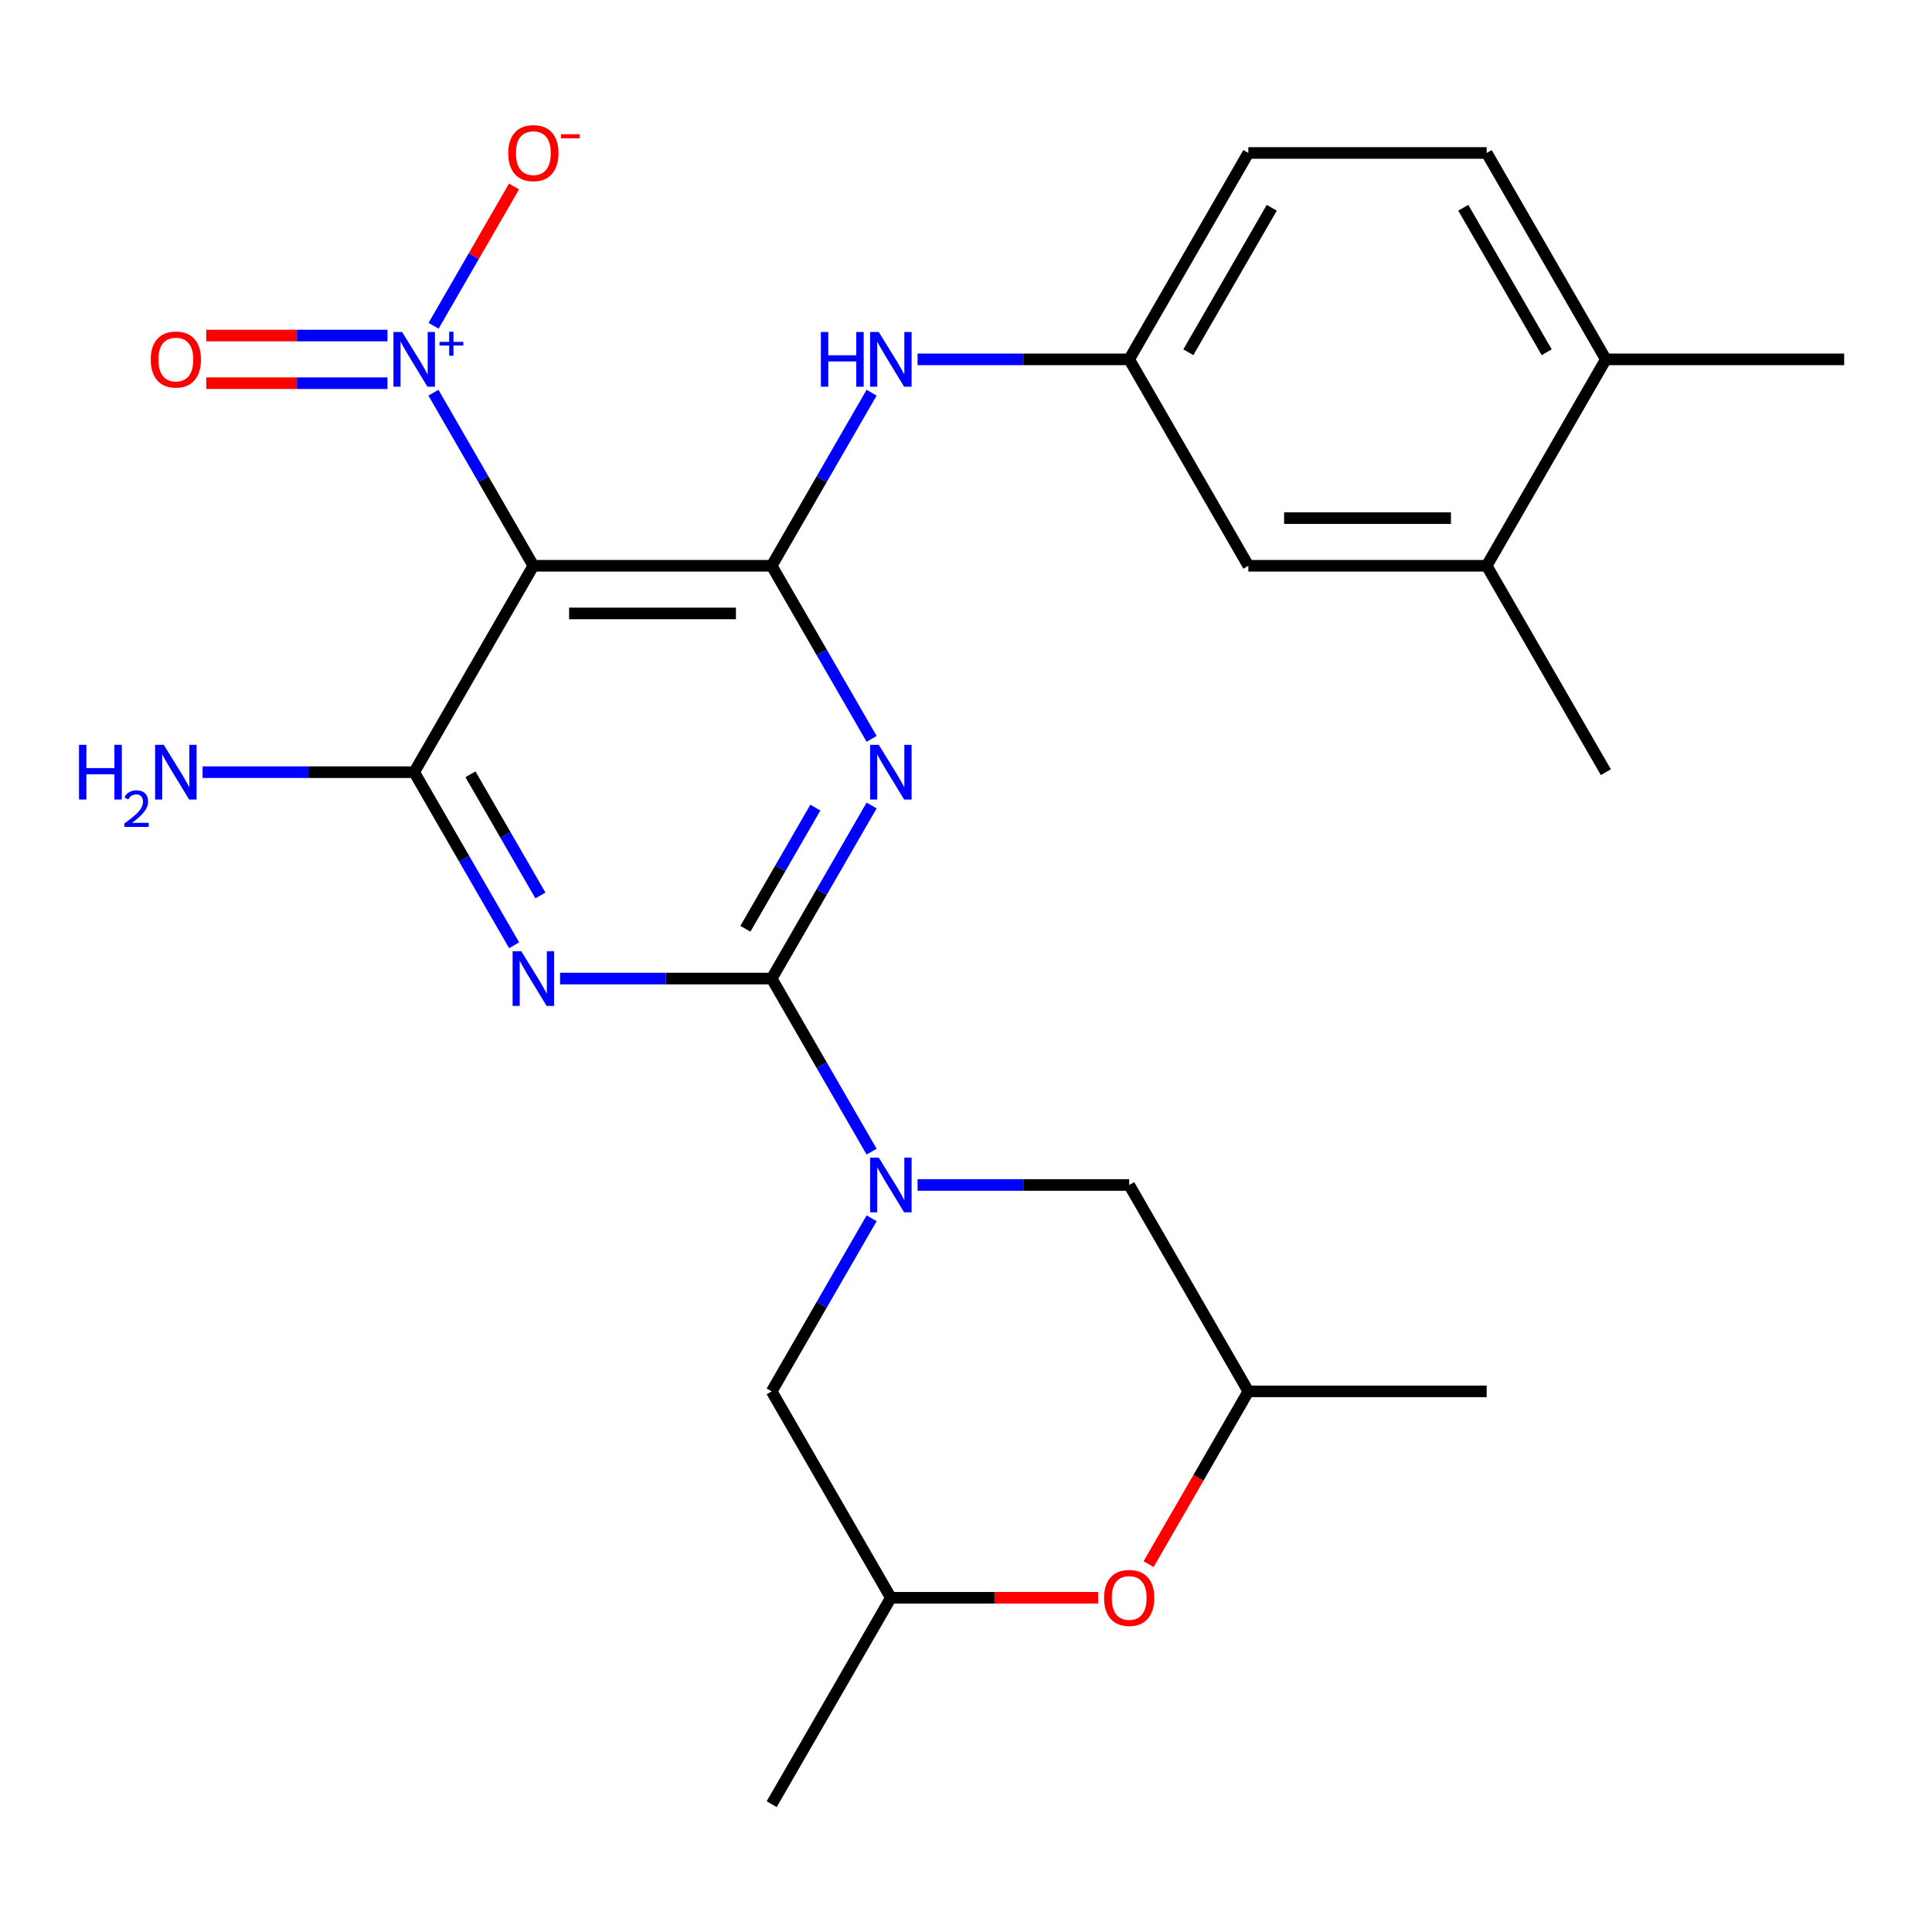 <?xml version='1.0' encoding='iso-8859-1'?>
<svg version='1.1' baseProfile='full'
              xmlns='http://www.w3.org/2000/svg'
                      xmlns:rdkit='http://www.rdkit.org/xml'
                      xmlns:xlink='http://www.w3.org/1999/xlink'
                  xml:space='preserve'
width='1000px' height='1000px' viewBox='0 0 1000 1000'>
<!-- END OF HEADER -->
<rect style='opacity:1.0;fill:#FFFFFF;stroke:none' width='1000' height='1000' x='0' y='0'> </rect>
<path class='bond-0' d='M 399.425,506.508 L 425.287,461.714' style='fill:none;fill-rule:evenodd;stroke:#000000;stroke-width:6px;stroke-linecap:butt;stroke-linejoin:miter;stroke-opacity:1' />
<path class='bond-0' d='M 425.287,461.714 L 451.149,416.919' style='fill:none;fill-rule:evenodd;stroke:#0000FF;stroke-width:6px;stroke-linecap:butt;stroke-linejoin:miter;stroke-opacity:1' />
<path class='bond-0' d='M 385.817,480.734 L 403.92,449.378' style='fill:none;fill-rule:evenodd;stroke:#000000;stroke-width:6px;stroke-linecap:butt;stroke-linejoin:miter;stroke-opacity:1' />
<path class='bond-0' d='M 403.92,449.378 L 422.024,418.022' style='fill:none;fill-rule:evenodd;stroke:#0000FF;stroke-width:6px;stroke-linecap:butt;stroke-linejoin:miter;stroke-opacity:1' />
<path class='bond-1' d='M 399.425,506.508 L 344.657,506.508' style='fill:none;fill-rule:evenodd;stroke:#000000;stroke-width:6px;stroke-linecap:butt;stroke-linejoin:miter;stroke-opacity:1' />
<path class='bond-1' d='M 344.657,506.508 L 289.889,506.508' style='fill:none;fill-rule:evenodd;stroke:#0000FF;stroke-width:6px;stroke-linecap:butt;stroke-linejoin:miter;stroke-opacity:1' />
<path class='bond-6' d='M 399.425,506.508 L 425.287,551.303' style='fill:none;fill-rule:evenodd;stroke:#000000;stroke-width:6px;stroke-linecap:butt;stroke-linejoin:miter;stroke-opacity:1' />
<path class='bond-6' d='M 425.287,551.303 L 451.149,596.097' style='fill:none;fill-rule:evenodd;stroke:#0000FF;stroke-width:6px;stroke-linecap:butt;stroke-linejoin:miter;stroke-opacity:1' />
<path class='bond-2' d='M 451.149,382.431 L 425.287,337.637' style='fill:none;fill-rule:evenodd;stroke:#0000FF;stroke-width:6px;stroke-linecap:butt;stroke-linejoin:miter;stroke-opacity:1' />
<path class='bond-2' d='M 425.287,337.637 L 399.425,292.842' style='fill:none;fill-rule:evenodd;stroke:#000000;stroke-width:6px;stroke-linecap:butt;stroke-linejoin:miter;stroke-opacity:1' />
<path class='bond-4' d='M 266.109,489.264 L 240.247,444.47' style='fill:none;fill-rule:evenodd;stroke:#0000FF;stroke-width:6px;stroke-linecap:butt;stroke-linejoin:miter;stroke-opacity:1' />
<path class='bond-4' d='M 240.247,444.47 L 214.385,399.675' style='fill:none;fill-rule:evenodd;stroke:#000000;stroke-width:6px;stroke-linecap:butt;stroke-linejoin:miter;stroke-opacity:1' />
<path class='bond-4' d='M 279.717,463.49 L 261.613,432.134' style='fill:none;fill-rule:evenodd;stroke:#0000FF;stroke-width:6px;stroke-linecap:butt;stroke-linejoin:miter;stroke-opacity:1' />
<path class='bond-4' d='M 261.613,432.134 L 243.51,400.778' style='fill:none;fill-rule:evenodd;stroke:#000000;stroke-width:6px;stroke-linecap:butt;stroke-linejoin:miter;stroke-opacity:1' />
<path class='bond-7' d='M 399.425,292.842 L 425.287,248.048' style='fill:none;fill-rule:evenodd;stroke:#000000;stroke-width:6px;stroke-linecap:butt;stroke-linejoin:miter;stroke-opacity:1' />
<path class='bond-7' d='M 425.287,248.048 L 451.149,203.253' style='fill:none;fill-rule:evenodd;stroke:#0000FF;stroke-width:6px;stroke-linecap:butt;stroke-linejoin:miter;stroke-opacity:1' />
<path class='bond-27' d='M 399.425,292.842 L 276.065,292.842' style='fill:none;fill-rule:evenodd;stroke:#000000;stroke-width:6px;stroke-linecap:butt;stroke-linejoin:miter;stroke-opacity:1' />
<path class='bond-27' d='M 380.921,317.514 L 294.569,317.514' style='fill:none;fill-rule:evenodd;stroke:#000000;stroke-width:6px;stroke-linecap:butt;stroke-linejoin:miter;stroke-opacity:1' />
<path class='bond-3' d='M 276.065,292.842 L 214.385,399.675' style='fill:none;fill-rule:evenodd;stroke:#000000;stroke-width:6px;stroke-linecap:butt;stroke-linejoin:miter;stroke-opacity:1' />
<path class='bond-5' d='M 276.065,292.842 L 250.202,248.048' style='fill:none;fill-rule:evenodd;stroke:#000000;stroke-width:6px;stroke-linecap:butt;stroke-linejoin:miter;stroke-opacity:1' />
<path class='bond-5' d='M 250.202,248.048 L 224.34,203.253' style='fill:none;fill-rule:evenodd;stroke:#0000FF;stroke-width:6px;stroke-linecap:butt;stroke-linejoin:miter;stroke-opacity:1' />
<path class='bond-19' d='M 214.385,399.675 L 159.616,399.675' style='fill:none;fill-rule:evenodd;stroke:#000000;stroke-width:6px;stroke-linecap:butt;stroke-linejoin:miter;stroke-opacity:1' />
<path class='bond-19' d='M 159.616,399.675 L 104.848,399.675' style='fill:none;fill-rule:evenodd;stroke:#0000FF;stroke-width:6px;stroke-linecap:butt;stroke-linejoin:miter;stroke-opacity:1' />
<path class='bond-11' d='M 224.426,168.616 L 245.239,132.567' style='fill:none;fill-rule:evenodd;stroke:#0000FF;stroke-width:6px;stroke-linecap:butt;stroke-linejoin:miter;stroke-opacity:1' />
<path class='bond-11' d='M 245.239,132.567 L 266.052,96.518' style='fill:none;fill-rule:evenodd;stroke:#FF0000;stroke-width:6px;stroke-linecap:butt;stroke-linejoin:miter;stroke-opacity:1' />
<path class='bond-12' d='M 200.561,173.673 L 153.662,173.673' style='fill:none;fill-rule:evenodd;stroke:#0000FF;stroke-width:6px;stroke-linecap:butt;stroke-linejoin:miter;stroke-opacity:1' />
<path class='bond-12' d='M 153.662,173.673 L 106.763,173.673' style='fill:none;fill-rule:evenodd;stroke:#FF0000;stroke-width:6px;stroke-linecap:butt;stroke-linejoin:miter;stroke-opacity:1' />
<path class='bond-12' d='M 200.561,198.345 L 153.662,198.345' style='fill:none;fill-rule:evenodd;stroke:#0000FF;stroke-width:6px;stroke-linecap:butt;stroke-linejoin:miter;stroke-opacity:1' />
<path class='bond-12' d='M 153.662,198.345 L 106.763,198.345' style='fill:none;fill-rule:evenodd;stroke:#FF0000;stroke-width:6px;stroke-linecap:butt;stroke-linejoin:miter;stroke-opacity:1' />
<path class='bond-9' d='M 474.929,613.341 L 529.697,613.341' style='fill:none;fill-rule:evenodd;stroke:#0000FF;stroke-width:6px;stroke-linecap:butt;stroke-linejoin:miter;stroke-opacity:1' />
<path class='bond-9' d='M 529.697,613.341 L 584.465,613.341' style='fill:none;fill-rule:evenodd;stroke:#000000;stroke-width:6px;stroke-linecap:butt;stroke-linejoin:miter;stroke-opacity:1' />
<path class='bond-10' d='M 451.149,630.585 L 425.287,675.38' style='fill:none;fill-rule:evenodd;stroke:#0000FF;stroke-width:6px;stroke-linecap:butt;stroke-linejoin:miter;stroke-opacity:1' />
<path class='bond-10' d='M 425.287,675.38 L 399.425,720.174' style='fill:none;fill-rule:evenodd;stroke:#000000;stroke-width:6px;stroke-linecap:butt;stroke-linejoin:miter;stroke-opacity:1' />
<path class='bond-14' d='M 474.929,186.009 L 529.697,186.009' style='fill:none;fill-rule:evenodd;stroke:#0000FF;stroke-width:6px;stroke-linecap:butt;stroke-linejoin:miter;stroke-opacity:1' />
<path class='bond-14' d='M 529.697,186.009 L 584.465,186.009' style='fill:none;fill-rule:evenodd;stroke:#000000;stroke-width:6px;stroke-linecap:butt;stroke-linejoin:miter;stroke-opacity:1' />
<path class='bond-8' d='M 568.381,827.007 L 514.743,827.007' style='fill:none;fill-rule:evenodd;stroke:#FF0000;stroke-width:6px;stroke-linecap:butt;stroke-linejoin:miter;stroke-opacity:1' />
<path class='bond-8' d='M 514.743,827.007 L 461.105,827.007' style='fill:none;fill-rule:evenodd;stroke:#000000;stroke-width:6px;stroke-linecap:butt;stroke-linejoin:miter;stroke-opacity:1' />
<path class='bond-26' d='M 594.513,809.603 L 620.329,764.889' style='fill:none;fill-rule:evenodd;stroke:#FF0000;stroke-width:6px;stroke-linecap:butt;stroke-linejoin:miter;stroke-opacity:1' />
<path class='bond-26' d='M 620.329,764.889 L 646.145,720.174' style='fill:none;fill-rule:evenodd;stroke:#000000;stroke-width:6px;stroke-linecap:butt;stroke-linejoin:miter;stroke-opacity:1' />
<path class='bond-18' d='M 584.465,613.341 L 646.145,720.174' style='fill:none;fill-rule:evenodd;stroke:#000000;stroke-width:6px;stroke-linecap:butt;stroke-linejoin:miter;stroke-opacity:1' />
<path class='bond-17' d='M 399.425,720.174 L 461.105,827.007' style='fill:none;fill-rule:evenodd;stroke:#000000;stroke-width:6px;stroke-linecap:butt;stroke-linejoin:miter;stroke-opacity:1' />
<path class='bond-13' d='M 769.505,292.842 L 646.145,292.842' style='fill:none;fill-rule:evenodd;stroke:#000000;stroke-width:6px;stroke-linecap:butt;stroke-linejoin:miter;stroke-opacity:1' />
<path class='bond-13' d='M 751.001,268.17 L 664.649,268.17' style='fill:none;fill-rule:evenodd;stroke:#000000;stroke-width:6px;stroke-linecap:butt;stroke-linejoin:miter;stroke-opacity:1' />
<path class='bond-22' d='M 769.505,292.842 L 831.185,399.675' style='fill:none;fill-rule:evenodd;stroke:#000000;stroke-width:6px;stroke-linecap:butt;stroke-linejoin:miter;stroke-opacity:1' />
<path class='bond-28' d='M 769.505,292.842 L 831.185,186.009' style='fill:none;fill-rule:evenodd;stroke:#000000;stroke-width:6px;stroke-linecap:butt;stroke-linejoin:miter;stroke-opacity:1' />
<path class='bond-15' d='M 584.465,186.009 L 646.145,292.842' style='fill:none;fill-rule:evenodd;stroke:#000000;stroke-width:6px;stroke-linecap:butt;stroke-linejoin:miter;stroke-opacity:1' />
<path class='bond-21' d='M 584.465,186.009 L 646.145,79.176' style='fill:none;fill-rule:evenodd;stroke:#000000;stroke-width:6px;stroke-linecap:butt;stroke-linejoin:miter;stroke-opacity:1' />
<path class='bond-21' d='M 615.084,182.32 L 658.26,107.537' style='fill:none;fill-rule:evenodd;stroke:#000000;stroke-width:6px;stroke-linecap:butt;stroke-linejoin:miter;stroke-opacity:1' />
<path class='bond-16' d='M 831.185,186.009 L 769.505,79.176' style='fill:none;fill-rule:evenodd;stroke:#000000;stroke-width:6px;stroke-linecap:butt;stroke-linejoin:miter;stroke-opacity:1' />
<path class='bond-16' d='M 800.567,182.32 L 757.391,107.537' style='fill:none;fill-rule:evenodd;stroke:#000000;stroke-width:6px;stroke-linecap:butt;stroke-linejoin:miter;stroke-opacity:1' />
<path class='bond-23' d='M 831.185,186.009 L 954.545,186.009' style='fill:none;fill-rule:evenodd;stroke:#000000;stroke-width:6px;stroke-linecap:butt;stroke-linejoin:miter;stroke-opacity:1' />
<path class='bond-24' d='M 461.105,827.007 L 399.425,933.84' style='fill:none;fill-rule:evenodd;stroke:#000000;stroke-width:6px;stroke-linecap:butt;stroke-linejoin:miter;stroke-opacity:1' />
<path class='bond-25' d='M 646.145,720.174 L 769.505,720.174' style='fill:none;fill-rule:evenodd;stroke:#000000;stroke-width:6px;stroke-linecap:butt;stroke-linejoin:miter;stroke-opacity:1' />
<path class='bond-20' d='M 769.505,79.176 L 646.145,79.176' style='fill:none;fill-rule:evenodd;stroke:#000000;stroke-width:6px;stroke-linecap:butt;stroke-linejoin:miter;stroke-opacity:1' />
<path  class='atom-1' d='M 454.845 385.515
L 464.125 400.515
Q 465.045 401.995, 466.525 404.675
Q 468.005 407.355, 468.085 407.515
L 468.085 385.515
L 471.845 385.515
L 471.845 413.835
L 467.965 413.835
L 458.005 397.435
Q 456.845 395.515, 455.605 393.315
Q 454.405 391.115, 454.045 390.435
L 454.045 413.835
L 450.365 413.835
L 450.365 385.515
L 454.845 385.515
' fill='#0000FF'/>
<path  class='atom-2' d='M 269.805 492.348
L 279.085 507.348
Q 280.005 508.828, 281.485 511.508
Q 282.965 514.188, 283.045 514.348
L 283.045 492.348
L 286.805 492.348
L 286.805 520.668
L 282.925 520.668
L 272.965 504.268
Q 271.805 502.348, 270.565 500.148
Q 269.365 497.948, 269.005 497.268
L 269.005 520.668
L 265.325 520.668
L 265.325 492.348
L 269.805 492.348
' fill='#0000FF'/>
<path  class='atom-6' d='M 208.125 171.849
L 217.405 186.849
Q 218.325 188.329, 219.805 191.009
Q 221.285 193.689, 221.365 193.849
L 221.365 171.849
L 225.125 171.849
L 225.125 200.169
L 221.245 200.169
L 211.285 183.769
Q 210.125 181.849, 208.885 179.649
Q 207.685 177.449, 207.325 176.769
L 207.325 200.169
L 203.645 200.169
L 203.645 171.849
L 208.125 171.849
' fill='#0000FF'/>
<path  class='atom-6' d='M 227.501 176.954
L 232.49 176.954
L 232.49 171.7
L 234.708 171.7
L 234.708 176.954
L 239.829 176.954
L 239.829 178.855
L 234.708 178.855
L 234.708 184.135
L 232.49 184.135
L 232.49 178.855
L 227.501 178.855
L 227.501 176.954
' fill='#0000FF'/>
<path  class='atom-7' d='M 454.845 599.181
L 464.125 614.181
Q 465.045 615.661, 466.525 618.341
Q 468.005 621.021, 468.085 621.181
L 468.085 599.181
L 471.845 599.181
L 471.845 627.501
L 467.965 627.501
L 458.005 611.101
Q 456.845 609.181, 455.605 606.981
Q 454.405 604.781, 454.045 604.101
L 454.045 627.501
L 450.365 627.501
L 450.365 599.181
L 454.845 599.181
' fill='#0000FF'/>
<path  class='atom-8' d='M 424.885 171.849
L 428.725 171.849
L 428.725 183.889
L 443.205 183.889
L 443.205 171.849
L 447.045 171.849
L 447.045 200.169
L 443.205 200.169
L 443.205 187.089
L 428.725 187.089
L 428.725 200.169
L 424.885 200.169
L 424.885 171.849
' fill='#0000FF'/>
<path  class='atom-8' d='M 454.845 171.849
L 464.125 186.849
Q 465.045 188.329, 466.525 191.009
Q 468.005 193.689, 468.085 193.849
L 468.085 171.849
L 471.845 171.849
L 471.845 200.169
L 467.965 200.169
L 458.005 183.769
Q 456.845 181.849, 455.605 179.649
Q 454.405 177.449, 454.045 176.769
L 454.045 200.169
L 450.365 200.169
L 450.365 171.849
L 454.845 171.849
' fill='#0000FF'/>
<path  class='atom-9' d='M 571.465 827.087
Q 571.465 820.287, 574.825 816.487
Q 578.185 812.687, 584.465 812.687
Q 590.745 812.687, 594.105 816.487
Q 597.465 820.287, 597.465 827.087
Q 597.465 833.967, 594.065 837.887
Q 590.665 841.767, 584.465 841.767
Q 578.225 841.767, 574.825 837.887
Q 571.465 834.007, 571.465 827.087
M 584.465 838.567
Q 588.785 838.567, 591.105 835.687
Q 593.465 832.767, 593.465 827.087
Q 593.465 821.527, 591.105 818.727
Q 588.785 815.887, 584.465 815.887
Q 580.145 815.887, 577.785 818.687
Q 575.465 821.487, 575.465 827.087
Q 575.465 832.807, 577.785 835.687
Q 580.145 838.567, 584.465 838.567
' fill='#FF0000'/>
<path  class='atom-12' d='M 263.065 79.256
Q 263.065 72.456, 266.425 68.656
Q 269.785 64.856, 276.065 64.856
Q 282.345 64.856, 285.705 68.656
Q 289.065 72.456, 289.065 79.256
Q 289.065 86.136, 285.665 90.056
Q 282.265 93.936, 276.065 93.936
Q 269.825 93.936, 266.425 90.056
Q 263.065 86.176, 263.065 79.256
M 276.065 90.736
Q 280.385 90.736, 282.705 87.856
Q 285.065 84.936, 285.065 79.256
Q 285.065 73.696, 282.705 70.896
Q 280.385 68.056, 276.065 68.056
Q 271.745 68.056, 269.385 70.856
Q 267.065 73.656, 267.065 79.256
Q 267.065 84.976, 269.385 87.856
Q 271.745 90.736, 276.065 90.736
' fill='#FF0000'/>
<path  class='atom-12' d='M 290.385 69.479
L 300.073 69.479
L 300.073 71.591
L 290.385 71.591
L 290.385 69.479
' fill='#FF0000'/>
<path  class='atom-13' d='M 78.024 186.089
Q 78.024 179.289, 81.384 175.489
Q 84.744 171.689, 91.024 171.689
Q 97.304 171.689, 100.664 175.489
Q 104.024 179.289, 104.024 186.089
Q 104.024 192.969, 100.624 196.889
Q 97.224 200.769, 91.024 200.769
Q 84.784 200.769, 81.384 196.889
Q 78.024 193.009, 78.024 186.089
M 91.024 197.569
Q 95.344 197.569, 97.664 194.689
Q 100.024 191.769, 100.024 186.089
Q 100.024 180.529, 97.664 177.729
Q 95.344 174.889, 91.024 174.889
Q 86.704 174.889, 84.344 177.689
Q 82.024 180.489, 82.024 186.089
Q 82.024 191.809, 84.344 194.689
Q 86.704 197.569, 91.024 197.569
' fill='#FF0000'/>
<path  class='atom-20' d='M 40.892 385.515
L 44.732 385.515
L 44.732 397.555
L 59.212 397.555
L 59.212 385.515
L 63.052 385.515
L 63.052 413.835
L 59.212 413.835
L 59.212 400.755
L 44.732 400.755
L 44.732 413.835
L 40.892 413.835
L 40.892 385.515
' fill='#0000FF'/>
<path  class='atom-20' d='M 64.424 412.842
Q 65.111 411.073, 66.748 410.096
Q 68.384 409.093, 70.655 409.093
Q 73.48 409.093, 75.064 410.624
Q 76.648 412.155, 76.648 414.874
Q 76.648 417.646, 74.588 420.234
Q 72.556 422.821, 68.332 425.883
L 76.964 425.883
L 76.964 427.995
L 64.372 427.995
L 64.372 426.226
Q 67.856 423.745, 69.916 421.897
Q 72.001 420.049, 73.004 418.386
Q 74.008 416.722, 74.008 415.006
Q 74.008 413.211, 73.11 412.208
Q 72.212 411.205, 70.655 411.205
Q 69.15 411.205, 68.147 411.812
Q 67.144 412.419, 66.431 413.766
L 64.424 412.842
' fill='#0000FF'/>
<path  class='atom-20' d='M 84.764 385.515
L 94.044 400.515
Q 94.964 401.995, 96.444 404.675
Q 97.924 407.355, 98.004 407.515
L 98.004 385.515
L 101.764 385.515
L 101.764 413.835
L 97.884 413.835
L 87.924 397.435
Q 86.764 395.515, 85.524 393.315
Q 84.324 391.115, 83.964 390.435
L 83.964 413.835
L 80.284 413.835
L 80.284 385.515
L 84.764 385.515
' fill='#0000FF'/>
</svg>

